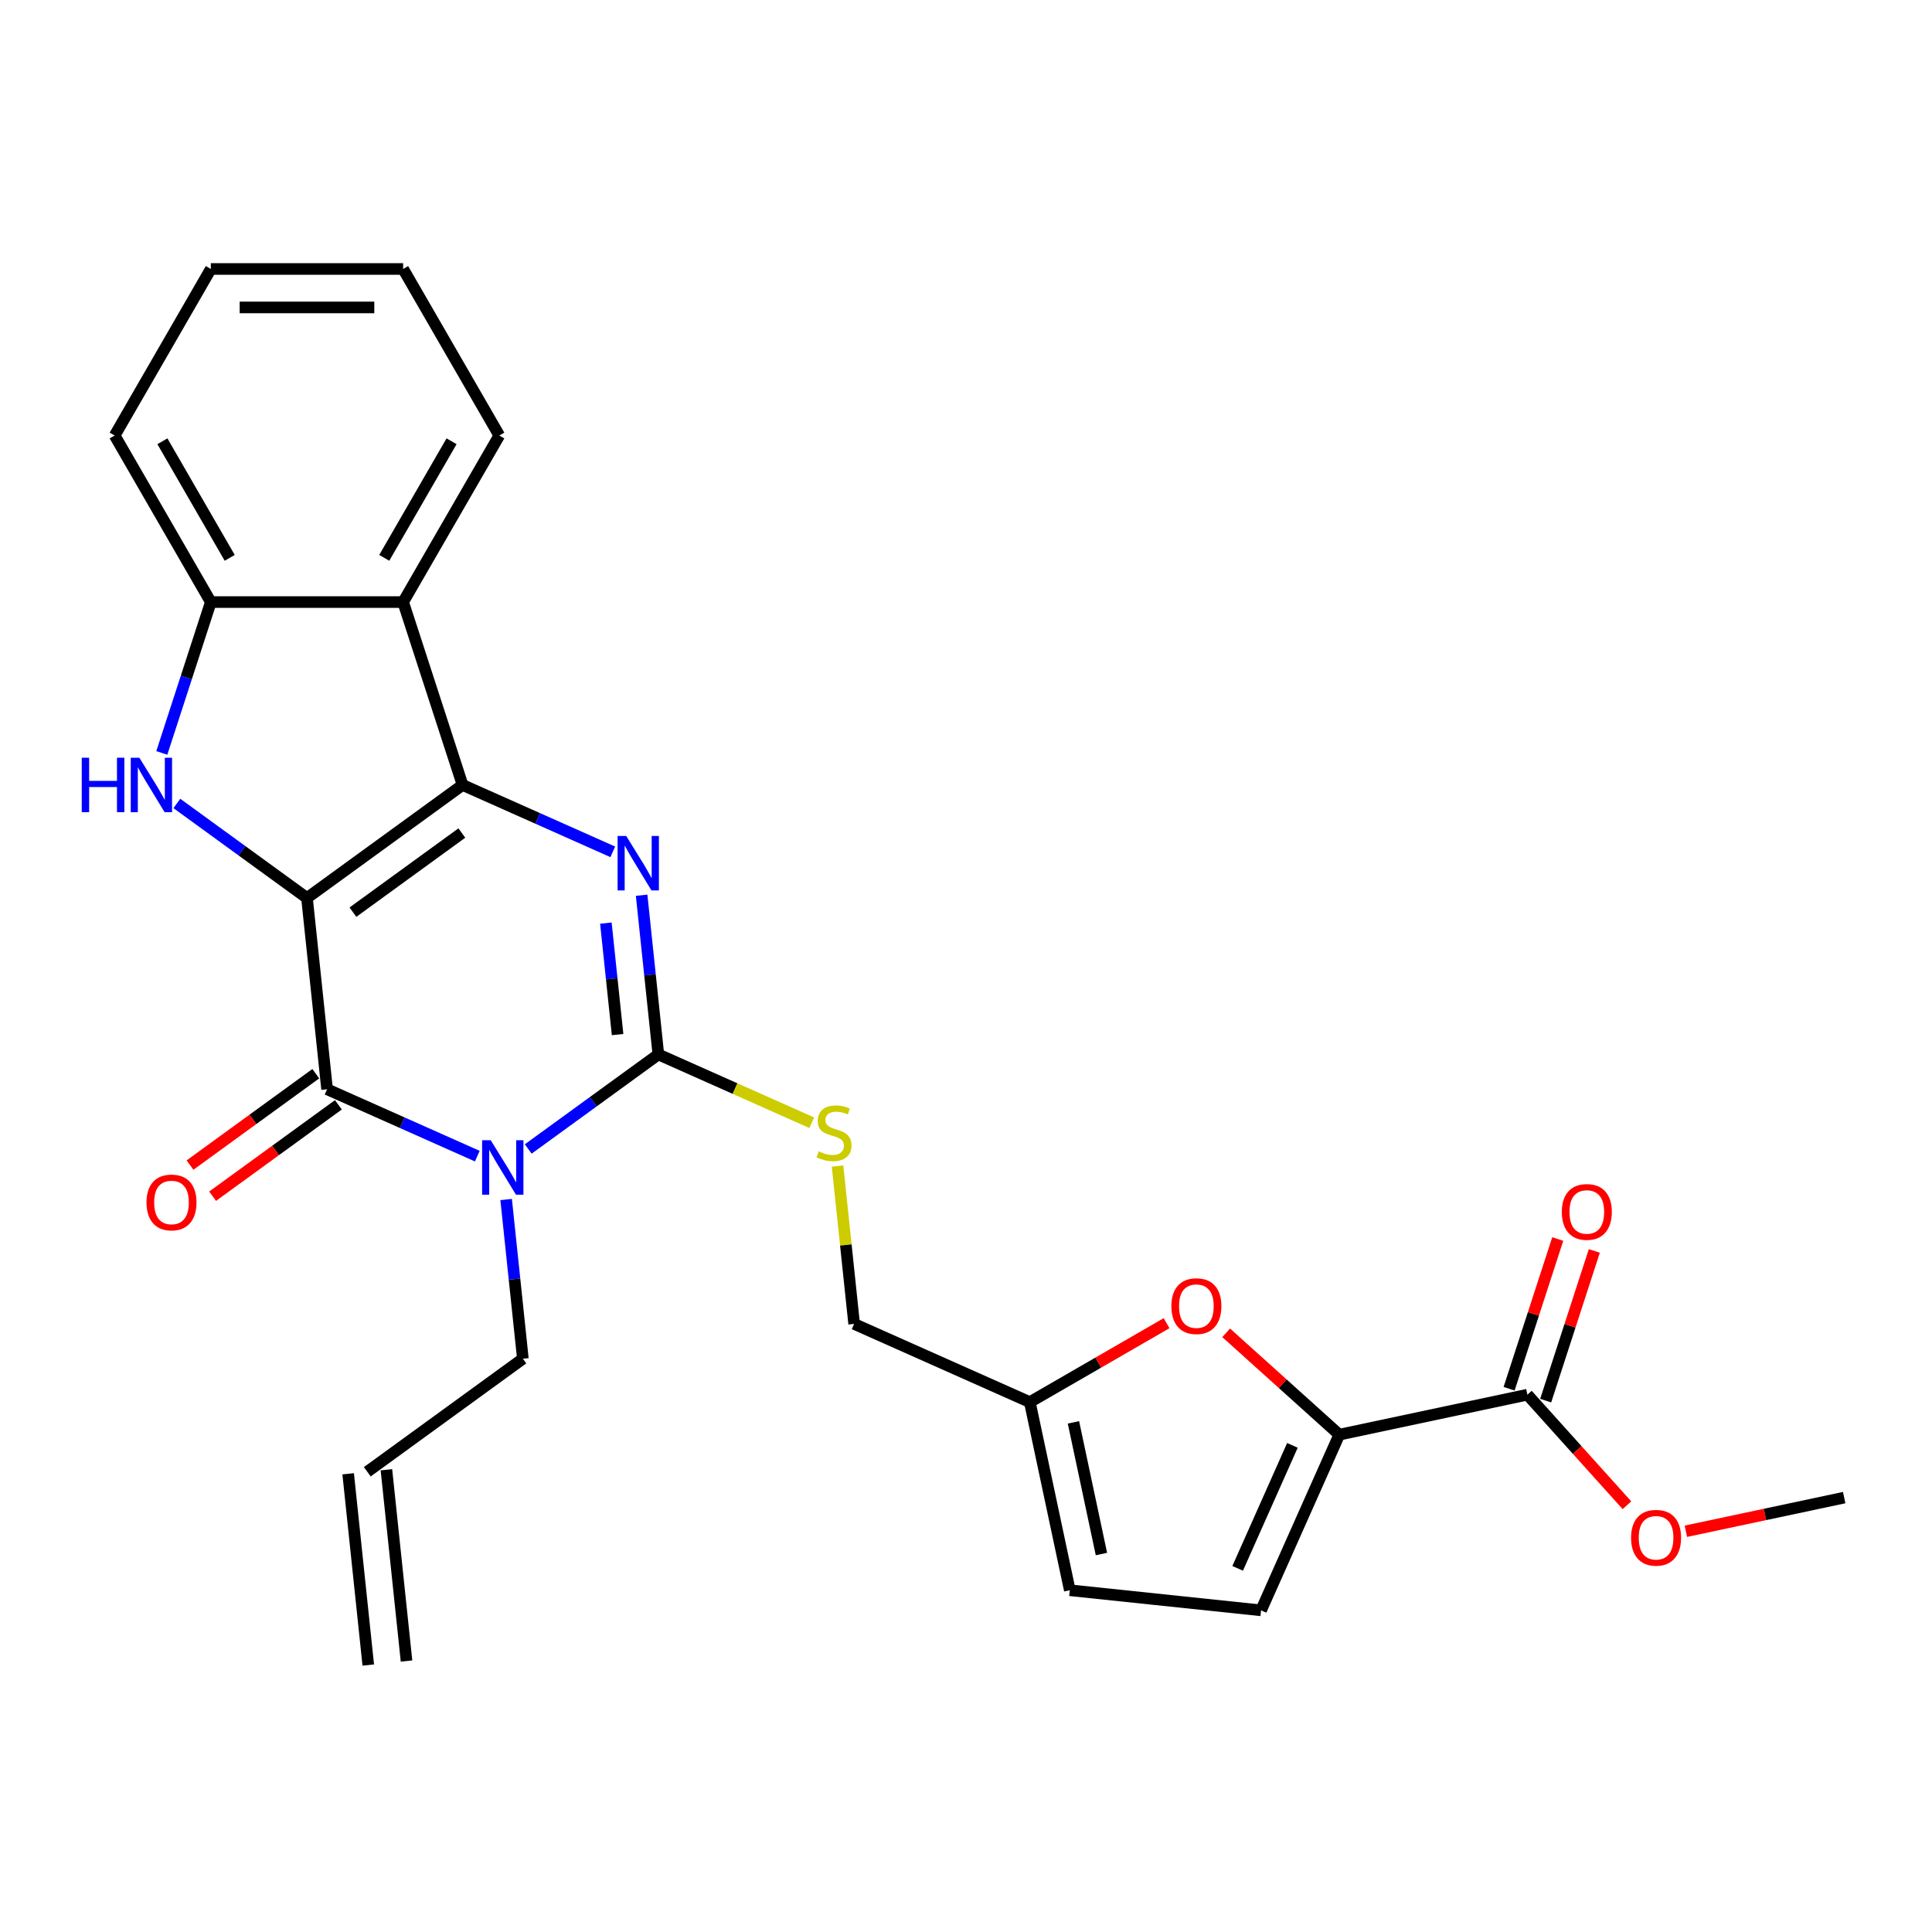 <?xml version='1.0' encoding='iso-8859-1'?>
<svg version='1.1' baseProfile='full'
              xmlns='http://www.w3.org/2000/svg'
                      xmlns:rdkit='http://www.rdkit.org/xml'
                      xmlns:xlink='http://www.w3.org/1999/xlink'
                  xml:space='preserve'
width='1000px' height='1000px' viewBox='0 0 1000 1000'>
<!-- END OF HEADER -->
<rect style='opacity:1.0;fill:#FFFFFF;stroke:none' width='1000' height='1000' x='0' y='0'> </rect>
<path class='bond-0' d='M 158.894,464.803 L 239.423,406.295' style='fill:none;fill-rule:evenodd;stroke:#000000;stroke-width:6px;stroke-linecap:butt;stroke-linejoin:miter;stroke-opacity:1' />
<path class='bond-0' d='M 182.675,472.133 L 239.045,431.177' style='fill:none;fill-rule:evenodd;stroke:#000000;stroke-width:6px;stroke-linecap:butt;stroke-linejoin:miter;stroke-opacity:1' />
<path class='bond-2' d='M 158.894,464.803 L 169.298,563.797' style='fill:none;fill-rule:evenodd;stroke:#000000;stroke-width:6px;stroke-linecap:butt;stroke-linejoin:miter;stroke-opacity:1' />
<path class='bond-5' d='M 158.894,464.803 L 125.218,440.337' style='fill:none;fill-rule:evenodd;stroke:#000000;stroke-width:6px;stroke-linecap:butt;stroke-linejoin:miter;stroke-opacity:1' />
<path class='bond-5' d='M 125.218,440.337 L 91.543,415.87' style='fill:none;fill-rule:evenodd;stroke:#0000FF;stroke-width:6px;stroke-linecap:butt;stroke-linejoin:miter;stroke-opacity:1' />
<path class='bond-3' d='M 239.423,406.295 L 278.3,423.604' style='fill:none;fill-rule:evenodd;stroke:#000000;stroke-width:6px;stroke-linecap:butt;stroke-linejoin:miter;stroke-opacity:1' />
<path class='bond-3' d='M 278.3,423.604 L 317.178,440.914' style='fill:none;fill-rule:evenodd;stroke:#0000FF;stroke-width:6px;stroke-linecap:butt;stroke-linejoin:miter;stroke-opacity:1' />
<path class='bond-6' d='M 239.423,406.295 L 208.663,311.627' style='fill:none;fill-rule:evenodd;stroke:#000000;stroke-width:6px;stroke-linecap:butt;stroke-linejoin:miter;stroke-opacity:1' />
<path class='bond-1' d='M 247.053,598.416 L 208.176,581.107' style='fill:none;fill-rule:evenodd;stroke:#0000FF;stroke-width:6px;stroke-linecap:butt;stroke-linejoin:miter;stroke-opacity:1' />
<path class='bond-1' d='M 208.176,581.107 L 169.298,563.797' style='fill:none;fill-rule:evenodd;stroke:#000000;stroke-width:6px;stroke-linecap:butt;stroke-linejoin:miter;stroke-opacity:1' />
<path class='bond-4' d='M 273.411,594.709 L 307.087,570.242' style='fill:none;fill-rule:evenodd;stroke:#0000FF;stroke-width:6px;stroke-linecap:butt;stroke-linejoin:miter;stroke-opacity:1' />
<path class='bond-4' d='M 307.087,570.242 L 340.762,545.776' style='fill:none;fill-rule:evenodd;stroke:#000000;stroke-width:6px;stroke-linecap:butt;stroke-linejoin:miter;stroke-opacity:1' />
<path class='bond-17' d='M 261.975,620.867 L 266.306,662.073' style='fill:none;fill-rule:evenodd;stroke:#0000FF;stroke-width:6px;stroke-linecap:butt;stroke-linejoin:miter;stroke-opacity:1' />
<path class='bond-17' d='M 266.306,662.073 L 270.637,703.278' style='fill:none;fill-rule:evenodd;stroke:#000000;stroke-width:6px;stroke-linecap:butt;stroke-linejoin:miter;stroke-opacity:1' />
<path class='bond-15' d='M 163.448,555.745 L 130.897,579.394' style='fill:none;fill-rule:evenodd;stroke:#000000;stroke-width:6px;stroke-linecap:butt;stroke-linejoin:miter;stroke-opacity:1' />
<path class='bond-15' d='M 130.897,579.394 L 98.347,603.043' style='fill:none;fill-rule:evenodd;stroke:#FF0000;stroke-width:6px;stroke-linecap:butt;stroke-linejoin:miter;stroke-opacity:1' />
<path class='bond-15' d='M 175.149,571.85 L 142.599,595.5' style='fill:none;fill-rule:evenodd;stroke:#000000;stroke-width:6px;stroke-linecap:butt;stroke-linejoin:miter;stroke-opacity:1' />
<path class='bond-15' d='M 142.599,595.5 L 110.048,619.149' style='fill:none;fill-rule:evenodd;stroke:#FF0000;stroke-width:6px;stroke-linecap:butt;stroke-linejoin:miter;stroke-opacity:1' />
<path class='bond-28' d='M 332.1,463.365 L 336.431,504.57' style='fill:none;fill-rule:evenodd;stroke:#0000FF;stroke-width:6px;stroke-linecap:butt;stroke-linejoin:miter;stroke-opacity:1' />
<path class='bond-28' d='M 336.431,504.57 L 340.762,545.776' style='fill:none;fill-rule:evenodd;stroke:#000000;stroke-width:6px;stroke-linecap:butt;stroke-linejoin:miter;stroke-opacity:1' />
<path class='bond-28' d='M 313.6,477.807 L 316.632,506.651' style='fill:none;fill-rule:evenodd;stroke:#0000FF;stroke-width:6px;stroke-linecap:butt;stroke-linejoin:miter;stroke-opacity:1' />
<path class='bond-28' d='M 316.632,506.651 L 319.664,535.495' style='fill:none;fill-rule:evenodd;stroke:#000000;stroke-width:6px;stroke-linecap:butt;stroke-linejoin:miter;stroke-opacity:1' />
<path class='bond-12' d='M 340.762,545.776 L 380.465,563.453' style='fill:none;fill-rule:evenodd;stroke:#000000;stroke-width:6px;stroke-linecap:butt;stroke-linejoin:miter;stroke-opacity:1' />
<path class='bond-12' d='M 380.465,563.453 L 420.169,581.13' style='fill:none;fill-rule:evenodd;stroke:#CCCC00;stroke-width:6px;stroke-linecap:butt;stroke-linejoin:miter;stroke-opacity:1' />
<path class='bond-8' d='M 83.752,389.712 L 96.438,350.669' style='fill:none;fill-rule:evenodd;stroke:#0000FF;stroke-width:6px;stroke-linecap:butt;stroke-linejoin:miter;stroke-opacity:1' />
<path class='bond-8' d='M 96.438,350.669 L 109.124,311.627' style='fill:none;fill-rule:evenodd;stroke:#000000;stroke-width:6px;stroke-linecap:butt;stroke-linejoin:miter;stroke-opacity:1' />
<path class='bond-22' d='M 208.663,311.627 L 258.433,225.423' style='fill:none;fill-rule:evenodd;stroke:#000000;stroke-width:6px;stroke-linecap:butt;stroke-linejoin:miter;stroke-opacity:1' />
<path class='bond-22' d='M 198.888,288.742 L 233.727,228.4' style='fill:none;fill-rule:evenodd;stroke:#000000;stroke-width:6px;stroke-linecap:butt;stroke-linejoin:miter;stroke-opacity:1' />
<path class='bond-27' d='M 208.663,311.627 L 109.124,311.627' style='fill:none;fill-rule:evenodd;stroke:#000000;stroke-width:6px;stroke-linecap:butt;stroke-linejoin:miter;stroke-opacity:1' />
<path class='bond-7' d='M 693.211,742.579 L 663.939,716.222' style='fill:none;fill-rule:evenodd;stroke:#000000;stroke-width:6px;stroke-linecap:butt;stroke-linejoin:miter;stroke-opacity:1' />
<path class='bond-7' d='M 663.939,716.222 L 634.667,689.865' style='fill:none;fill-rule:evenodd;stroke:#FF0000;stroke-width:6px;stroke-linecap:butt;stroke-linejoin:miter;stroke-opacity:1' />
<path class='bond-10' d='M 693.211,742.579 L 790.576,721.883' style='fill:none;fill-rule:evenodd;stroke:#000000;stroke-width:6px;stroke-linecap:butt;stroke-linejoin:miter;stroke-opacity:1' />
<path class='bond-30' d='M 693.211,742.579 L 652.725,833.513' style='fill:none;fill-rule:evenodd;stroke:#000000;stroke-width:6px;stroke-linecap:butt;stroke-linejoin:miter;stroke-opacity:1' />
<path class='bond-30' d='M 668.951,748.121 L 640.611,811.775' style='fill:none;fill-rule:evenodd;stroke:#000000;stroke-width:6px;stroke-linecap:butt;stroke-linejoin:miter;stroke-opacity:1' />
<path class='bond-23' d='M 109.124,311.627 L 59.354,225.423' style='fill:none;fill-rule:evenodd;stroke:#000000;stroke-width:6px;stroke-linecap:butt;stroke-linejoin:miter;stroke-opacity:1' />
<path class='bond-23' d='M 118.899,288.742 L 84.06,228.4' style='fill:none;fill-rule:evenodd;stroke:#000000;stroke-width:6px;stroke-linecap:butt;stroke-linejoin:miter;stroke-opacity:1' />
<path class='bond-9' d='M 603.81,684.881 L 568.422,705.312' style='fill:none;fill-rule:evenodd;stroke:#FF0000;stroke-width:6px;stroke-linecap:butt;stroke-linejoin:miter;stroke-opacity:1' />
<path class='bond-9' d='M 568.422,705.312 L 533.035,725.743' style='fill:none;fill-rule:evenodd;stroke:#000000;stroke-width:6px;stroke-linecap:butt;stroke-linejoin:miter;stroke-opacity:1' />
<path class='bond-16' d='M 800.043,724.959 L 812.631,686.215' style='fill:none;fill-rule:evenodd;stroke:#000000;stroke-width:6px;stroke-linecap:butt;stroke-linejoin:miter;stroke-opacity:1' />
<path class='bond-16' d='M 812.631,686.215 L 825.22,647.472' style='fill:none;fill-rule:evenodd;stroke:#FF0000;stroke-width:6px;stroke-linecap:butt;stroke-linejoin:miter;stroke-opacity:1' />
<path class='bond-16' d='M 781.109,718.807 L 793.698,680.063' style='fill:none;fill-rule:evenodd;stroke:#000000;stroke-width:6px;stroke-linecap:butt;stroke-linejoin:miter;stroke-opacity:1' />
<path class='bond-16' d='M 793.698,680.063 L 806.286,641.32' style='fill:none;fill-rule:evenodd;stroke:#FF0000;stroke-width:6px;stroke-linecap:butt;stroke-linejoin:miter;stroke-opacity:1' />
<path class='bond-21' d='M 790.576,721.883 L 816.341,750.498' style='fill:none;fill-rule:evenodd;stroke:#000000;stroke-width:6px;stroke-linecap:butt;stroke-linejoin:miter;stroke-opacity:1' />
<path class='bond-21' d='M 816.341,750.498 L 842.106,779.113' style='fill:none;fill-rule:evenodd;stroke:#FF0000;stroke-width:6px;stroke-linecap:butt;stroke-linejoin:miter;stroke-opacity:1' />
<path class='bond-11' d='M 652.725,833.513 L 553.73,823.108' style='fill:none;fill-rule:evenodd;stroke:#000000;stroke-width:6px;stroke-linecap:butt;stroke-linejoin:miter;stroke-opacity:1' />
<path class='bond-18' d='M 433.514,603.562 L 437.807,644.41' style='fill:none;fill-rule:evenodd;stroke:#CCCC00;stroke-width:6px;stroke-linecap:butt;stroke-linejoin:miter;stroke-opacity:1' />
<path class='bond-18' d='M 437.807,644.41 L 442.101,685.257' style='fill:none;fill-rule:evenodd;stroke:#000000;stroke-width:6px;stroke-linecap:butt;stroke-linejoin:miter;stroke-opacity:1' />
<path class='bond-13' d='M 533.035,725.743 L 442.101,685.257' style='fill:none;fill-rule:evenodd;stroke:#000000;stroke-width:6px;stroke-linecap:butt;stroke-linejoin:miter;stroke-opacity:1' />
<path class='bond-14' d='M 533.035,725.743 L 553.73,823.108' style='fill:none;fill-rule:evenodd;stroke:#000000;stroke-width:6px;stroke-linecap:butt;stroke-linejoin:miter;stroke-opacity:1' />
<path class='bond-14' d='M 555.612,736.209 L 570.099,804.364' style='fill:none;fill-rule:evenodd;stroke:#000000;stroke-width:6px;stroke-linecap:butt;stroke-linejoin:miter;stroke-opacity:1' />
<path class='bond-19' d='M 270.637,703.278 L 190.108,761.786' style='fill:none;fill-rule:evenodd;stroke:#000000;stroke-width:6px;stroke-linecap:butt;stroke-linejoin:miter;stroke-opacity:1' />
<path class='bond-20' d='M 180.208,762.827 L 190.613,861.821' style='fill:none;fill-rule:evenodd;stroke:#000000;stroke-width:6px;stroke-linecap:butt;stroke-linejoin:miter;stroke-opacity:1' />
<path class='bond-20' d='M 200.007,760.746 L 210.412,859.74' style='fill:none;fill-rule:evenodd;stroke:#000000;stroke-width:6px;stroke-linecap:butt;stroke-linejoin:miter;stroke-opacity:1' />
<path class='bond-24' d='M 872.61,792.576 L 913.577,783.868' style='fill:none;fill-rule:evenodd;stroke:#FF0000;stroke-width:6px;stroke-linecap:butt;stroke-linejoin:miter;stroke-opacity:1' />
<path class='bond-24' d='M 913.577,783.868 L 954.545,775.16' style='fill:none;fill-rule:evenodd;stroke:#000000;stroke-width:6px;stroke-linecap:butt;stroke-linejoin:miter;stroke-opacity:1' />
<path class='bond-25' d='M 258.433,225.423 L 208.663,139.219' style='fill:none;fill-rule:evenodd;stroke:#000000;stroke-width:6px;stroke-linecap:butt;stroke-linejoin:miter;stroke-opacity:1' />
<path class='bond-26' d='M 59.354,225.423 L 109.124,139.219' style='fill:none;fill-rule:evenodd;stroke:#000000;stroke-width:6px;stroke-linecap:butt;stroke-linejoin:miter;stroke-opacity:1' />
<path class='bond-29' d='M 208.663,139.219 L 109.124,139.219' style='fill:none;fill-rule:evenodd;stroke:#000000;stroke-width:6px;stroke-linecap:butt;stroke-linejoin:miter;stroke-opacity:1' />
<path class='bond-29' d='M 193.733,159.127 L 124.055,159.127' style='fill:none;fill-rule:evenodd;stroke:#000000;stroke-width:6px;stroke-linecap:butt;stroke-linejoin:miter;stroke-opacity:1' />
<path  class='atom-2' d='M 254.001 590.189
L 263.239 605.12
Q 264.154 606.593, 265.627 609.261
Q 267.101 611.929, 267.18 612.088
L 267.18 590.189
L 270.923 590.189
L 270.923 618.379
L 267.061 618.379
L 257.147 602.054
Q 255.992 600.143, 254.758 597.953
Q 253.563 595.763, 253.205 595.086
L 253.205 618.379
L 249.542 618.379
L 249.542 590.189
L 254.001 590.189
' fill='#0000FF'/>
<path  class='atom-4' d='M 324.126 432.687
L 333.363 447.618
Q 334.279 449.091, 335.752 451.758
Q 337.225 454.426, 337.305 454.585
L 337.305 432.687
L 341.048 432.687
L 341.048 460.876
L 337.185 460.876
L 327.271 444.552
Q 326.117 442.641, 324.882 440.451
Q 323.688 438.261, 323.33 437.584
L 323.33 460.876
L 319.666 460.876
L 319.666 432.687
L 324.126 432.687
' fill='#0000FF'/>
<path  class='atom-6' d='M 42.311 392.2
L 46.133 392.2
L 46.133 404.185
L 60.547 404.185
L 60.547 392.2
L 64.369 392.2
L 64.369 420.39
L 60.547 420.39
L 60.547 407.37
L 46.133 407.37
L 46.133 420.39
L 42.311 420.39
L 42.311 392.2
' fill='#0000FF'/>
<path  class='atom-6' d='M 72.133 392.2
L 81.37 407.131
Q 82.286 408.604, 83.759 411.272
Q 85.233 413.94, 85.312 414.099
L 85.312 392.2
L 89.055 392.2
L 89.055 420.39
L 85.193 420.39
L 75.278 404.065
Q 74.124 402.154, 72.889 399.964
Q 71.695 397.774, 71.337 397.098
L 71.337 420.39
L 67.674 420.39
L 67.674 392.2
L 72.133 392.2
' fill='#0000FF'/>
<path  class='atom-10' d='M 606.299 676.053
Q 606.299 669.284, 609.643 665.502
Q 612.988 661.719, 619.239 661.719
Q 625.49 661.719, 628.834 665.502
Q 632.179 669.284, 632.179 676.053
Q 632.179 682.901, 628.795 686.803
Q 625.41 690.666, 619.239 690.666
Q 613.027 690.666, 609.643 686.803
Q 606.299 682.941, 606.299 676.053
M 619.239 687.48
Q 623.539 687.48, 625.848 684.614
Q 628.197 681.707, 628.197 676.053
Q 628.197 670.519, 625.848 667.732
Q 623.539 664.905, 619.239 664.905
Q 614.939 664.905, 612.589 667.692
Q 610.28 670.479, 610.28 676.053
Q 610.28 681.747, 612.589 684.614
Q 614.939 687.48, 619.239 687.48
' fill='#FF0000'/>
<path  class='atom-13' d='M 423.733 595.938
Q 424.051 596.057, 425.365 596.615
Q 426.679 597.172, 428.112 597.53
Q 429.586 597.849, 431.019 597.849
Q 433.687 597.849, 435.24 596.575
Q 436.792 595.261, 436.792 592.991
Q 436.792 591.438, 435.996 590.483
Q 435.24 589.527, 434.045 589.01
Q 432.851 588.492, 430.86 587.895
Q 428.351 587.138, 426.838 586.422
Q 425.365 585.705, 424.29 584.192
Q 423.255 582.679, 423.255 580.131
Q 423.255 576.587, 425.644 574.397
Q 428.073 572.207, 432.851 572.207
Q 436.115 572.207, 439.818 573.76
L 438.903 576.826
Q 435.518 575.432, 432.97 575.432
Q 430.223 575.432, 428.71 576.587
Q 427.197 577.702, 427.237 579.653
Q 427.237 581.166, 427.993 582.082
Q 428.789 582.997, 429.904 583.515
Q 431.059 584.033, 432.97 584.63
Q 435.518 585.426, 437.031 586.223
Q 438.544 587.019, 439.619 588.651
Q 440.734 590.244, 440.734 592.991
Q 440.734 596.893, 438.106 599.003
Q 435.518 601.074, 431.178 601.074
Q 428.67 601.074, 426.759 600.516
Q 424.887 599.999, 422.658 599.083
L 423.733 595.938
' fill='#CCCC00'/>
<path  class='atom-16' d='M 75.829 622.385
Q 75.829 615.616, 79.173 611.834
Q 82.518 608.051, 88.769 608.051
Q 95.02 608.051, 98.365 611.834
Q 101.709 615.616, 101.709 622.385
Q 101.709 629.233, 98.325 633.135
Q 94.94 636.998, 88.769 636.998
Q 82.558 636.998, 79.173 633.135
Q 75.829 629.273, 75.829 622.385
M 88.769 633.812
Q 93.069 633.812, 95.378 630.946
Q 97.728 628.039, 97.728 622.385
Q 97.728 616.851, 95.378 614.064
Q 93.069 611.237, 88.769 611.237
Q 84.469 611.237, 82.12 614.024
Q 79.81 616.811, 79.81 622.385
Q 79.81 628.079, 82.12 630.946
Q 84.469 633.812, 88.769 633.812
' fill='#FF0000'/>
<path  class='atom-17' d='M 808.395 627.295
Q 808.395 620.526, 811.74 616.744
Q 815.084 612.961, 821.335 612.961
Q 827.586 612.961, 830.931 616.744
Q 834.275 620.526, 834.275 627.295
Q 834.275 634.143, 830.891 638.045
Q 827.507 641.907, 821.335 641.907
Q 815.124 641.907, 811.74 638.045
Q 808.395 634.183, 808.395 627.295
M 821.335 638.722
Q 825.635 638.722, 827.945 635.855
Q 830.294 632.949, 830.294 627.295
Q 830.294 621.76, 827.945 618.973
Q 825.635 616.146, 821.335 616.146
Q 817.035 616.146, 814.686 618.933
Q 812.377 621.721, 812.377 627.295
Q 812.377 632.988, 814.686 635.855
Q 817.035 638.722, 821.335 638.722
' fill='#FF0000'/>
<path  class='atom-22' d='M 844.241 795.935
Q 844.241 789.166, 847.585 785.384
Q 850.93 781.601, 857.181 781.601
Q 863.432 781.601, 866.777 785.384
Q 870.121 789.166, 870.121 795.935
Q 870.121 802.784, 866.737 806.685
Q 863.352 810.548, 857.181 810.548
Q 850.97 810.548, 847.585 806.685
Q 844.241 802.823, 844.241 795.935
M 857.181 807.362
Q 861.481 807.362, 863.79 804.496
Q 866.139 801.589, 866.139 795.935
Q 866.139 790.401, 863.79 787.614
Q 861.481 784.787, 857.181 784.787
Q 852.881 784.787, 850.532 787.574
Q 848.222 790.361, 848.222 795.935
Q 848.222 801.629, 850.532 804.496
Q 852.881 807.362, 857.181 807.362
' fill='#FF0000'/>
</svg>

